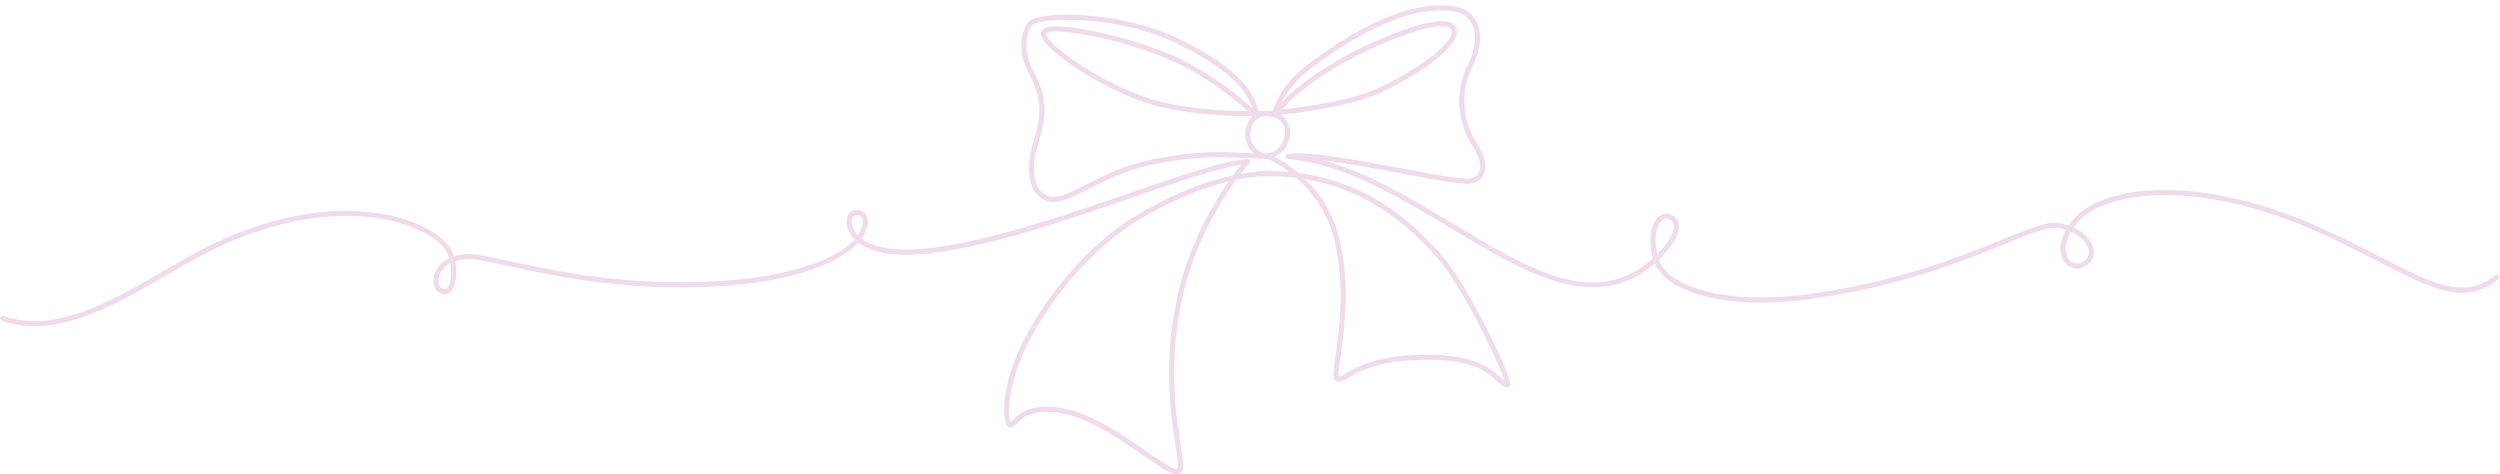 <?xml version="1.0" encoding="UTF-8" standalone="no"?><svg xmlns="http://www.w3.org/2000/svg" xmlns:xlink="http://www.w3.org/1999/xlink" fill="#f0dbeb" height="185.9" preserveAspectRatio="xMidYMid meet" version="1" viewBox="10.0 33.3 980.1 185.9" width="980.1" zoomAndPan="magnify"><g id="change1_1"><path d="M471.348,219.24c-2.437,0-6.627-2.902-13.021-7.332-8.536-5.912-20.227-14.011-30.599-16.258-13.007-2.818-17.276,1.702-19.327,3.876-.781,.827-1.346,1.425-2.163,1.437-.271,.044-.75-.08-1.183-.514-2.433-2.433-3.145-18.376,9.669-39.87,15.03-25.212,32.66-37.667,37.706-40.884,16.712-10.656,30.903-15.502,40.989-17.676,1.257-1.709,2.354-3.096,3.212-4.123-8.448,1.08-24.138,6.469-42.032,12.617-30.272,10.4-65.943,22.653-89.306,22.655-7.892,.001-14.375-1.396-18.777-4.735-7.674,8.491-26.942,15.036-50.384,16.777-38.508,2.86-66.955-3.323-85.778-7.416-5.952-1.294-10.654-2.315-14.279-2.734-3.021-.349-5.572-.067-7.64,.631,.831,4.273,.448,9.188-1.309,11.457-1.1,1.419-2.641,1.841-4.34,1.188-2.342-.9-3.446-3.692-2.685-6.789,.687-2.796,2.702-5.453,6-7.063-.361-1.23-.842-2.329-1.436-3.159-7.901-11.05-41.888-22.854-88.217-1.565-6.892,3.166-13.921,7.229-21.365,11.529-21.281,12.3-43.284,25.017-64.317,17.786-.522-.179-.8-.748-.621-1.271,.18-.522,.747-.801,1.271-.62,20.167,6.934,41.773-5.554,62.666-17.627,7.484-4.325,14.554-8.41,21.53-11.615,47.39-21.776,82.442-9.299,90.679,2.219,.69,.966,1.247,2.203,1.663,3.577,2.305-.747,5.092-1.04,8.35-.663,3.724,.43,8.468,1.461,14.475,2.767,18.71,4.067,46.983,10.211,85.205,7.376,19.44-1.444,41.005-6.913,49.053-16.06-2.377-2.365-3.622-5.908-2.967-8.525,.365-1.461,1.296-2.465,2.621-2.827,1.814-.495,3.52-.035,4.565,1.23,.836,1.013,1.913,3.378-.277,7.845-.331,.675-.733,1.341-1.203,1.997,16.637,12.5,68.245-5.225,106.174-18.255,19.953-6.854,37.184-12.774,45.083-12.919,.44,.016,.79,.242,.945,.626s.057,.825-.247,1.107c-.508,.471-1.73,1.848-3.396,4.006,2.977-.537,5.512-.831,7.551-.984,3.93-.148,7.768-.062,11.517,.259-3.992-3.068-7.555-4.852-9.357-5.232-2.968-.024-5.728-.13-8.66-.269-9.23-.44-18.775-.893-35.91,2.681-10.293,2.147-18.417,6.283-24.944,9.605-6.677,3.4-11.501,5.857-15.529,4.706-6.488-1.854-8.994-8.993-6.875-19.586,.302-1.508,.765-3.063,1.256-4.71,1.901-6.375,4.267-14.308-1.741-25.183-4.967-8.99-3.411-16.776-.569-20.711,3.307-4.579,35.638-5.167,60.455,7.135,23.167,11.484,28.312,21.181,29.879,27.686,1.275-.011,3.255-.113,5.72-.313,.837-3.574,4.725-11.335,13.729-18.088,23.416-17.562,42.878-25.138,57.843-22.521,3.671,.643,6.567,2.729,8.153,5.875,2.314,4.591,1.726,11.055-1.614,17.735-2.318,4.636-6.748,16.907,2.155,30.692,1.471,2.278,3.765,6.673,2.586,10.501-.596,1.935-1.973,3.372-4.093,4.269-2.643,1.118-12.274-.613-29.074-3.768-10.137-1.904-21.092-3.961-29.935-5.049,17.513,4.798,34.435,14.984,50.912,24.903,29.948,18.028,55.984,33.7,78.216,13.423-2.046-7.875-.563-13.223,1.551-15.629,1.178-1.339,2.679-1.956,4.229-1.733,1.998,.285,3.495,1.442,4.105,3.174,.646,1.833,.785,5.921-5.545,12.704-.688,.737-1.38,1.438-2.077,2.106,3.527,10.168,25.453,18.19,60.056,13.324,34.28-4.82,58.875-14.811,75.151-21.421,9.921-4.03,16.478-6.697,20.597-6.349,1.809,.151,3.475,.511,4.985,1.023,.692-1.007,1.503-2.037,2.445-3.082,11.407-12.656,46.766-16.539,89.832,1.194,11.254,4.634,20.9,9.608,29.411,13.998,20.289,10.462,33.692,17.374,45.513,7.327,.42-.358,1.052-.308,1.409,.114,.358,.421,.307,1.052-.114,1.409-12.843,10.914-26.719,3.759-47.725-7.073-8.475-4.371-18.081-9.324-29.256-13.926-25.345-10.437-44.817-12.18-56.696-11.803-14.044,.445-25.591,4.22-30.889,10.098-.772,.857-1.444,1.694-2.023,2.506,3.853,1.79,6.422,4.589,7.409,7.133,.952,2.452,.57,4.859-1.047,6.604-2.701,2.917-6.441,3.261-9.094,.835-2.795-2.555-3.672-7.58-.276-13.58-1.251-.392-2.608-.667-4.051-.787-3.658-.308-10.371,2.428-19.679,6.208-16.367,6.647-41.101,16.694-75.625,21.549-35.169,4.943-57.265-3.052-61.915-13.855-23.223,20.358-50.809,3.749-79.929-13.78-20.602-12.402-41.906-25.226-63.955-27.185-.507-.045-.899-.463-.911-.972-.013-.508,.358-.945,.862-1.015,8.292-1.147,27.49,2.458,44.427,5.639,12.641,2.374,25.713,4.83,27.926,3.892,1.573-.666,2.542-1.652,2.961-3.015,.687-2.23-.172-5.448-2.355-8.828-9.462-14.65-4.735-27.729-2.264-32.671,3.055-6.109,3.644-11.919,1.617-15.94-1.313-2.605-3.634-4.267-6.711-4.805-14.399-2.517-33.342,4.934-56.298,22.15-6.371,4.779-9.944,9.973-11.703,13.525,3.938-4.364,11.503-10.518,22.052-16.616,11.792-6.816,37.869-18.488,44.717-14.576,1.404,.802,2.116,2.027,2.059,3.543-.215,5.749-12.142,15.222-29.68,23.573-10.367,4.937-28.247,7.681-39.533,8.779,2.775,1.673,3.829,4.563,3.791,7.127-.057,3.785-2.324,7.808-6.099,9.394,2.502,1.237,5.873,3.339,9.367,6.32,21.591,2.776,40.231,13.624,56.672,32.883,6.528,7.648,14.431,22.772,17.526,28.92,2.98,5.92,9.794,19.89,8.707,21.752-.248,.423-.72,.635-1.206,.541-1.454-.285-2.55-1.286-3.937-2.555-4.062-3.714-10.862-9.935-36.343-7.885-11.875,.953-18.064,4.488-21.763,6.601-2.318,1.325-3.994,2.284-5.32,.956-.961-.961-.716-3.049,.202-9.507,1.486-10.447,4.252-29.896-1.307-48.501-2.743-9.181-8.522-16.378-14.074-21.294-4.591-.559-9.315-.746-14.188-.562-2.444,.185-5.622,.576-9.442,1.366-6.07,8.365-15.656,24.064-20.341,43.252-6.55,26.824-3.355,47.66-1.446,60.109,.957,6.238,1.483,9.674,.323,11.22-.429,.572-1.007,.84-1.746,.84Zm-51.229-26.496c2.275,0,4.928,.278,8.033,.951,10.76,2.332,22.64,10.561,31.314,16.569,4.618,3.198,10.938,7.573,12.03,6.936,.653-.873,.024-4.971-.703-9.716-1.805-11.77-5.164-33.678,1.479-60.888,4.422-18.112,13.188-33.216,19.396-42.13-9.71,2.34-22.843,7.147-38.164,16.916-4.952,3.157-22.258,15.388-37.063,40.221-11.775,19.752-11.59,34.732-10.141,37.207,.187-.172,.433-.433,.645-.656,1.796-1.902,5.106-5.409,13.172-5.409Zm149.484-20.375c18.917,0,25.039,5.6,28.539,8.8,.649,.594,1.201,1.099,1.714,1.465-2.095-7.005-16.298-36.364-25.674-47.348-15.354-17.986-32.651-28.48-52.507-31.771,5.036,4.913,9.94,11.641,12.503,20.222,5.685,19.025,2.878,38.756,1.371,49.355-.492,3.455-.999,7.026-.725,7.839,.336,.137,1.681-.626,2.872-1.307,3.591-2.052,10.275-5.869,22.594-6.858,3.408-.273,6.504-.397,9.314-.397Zm-34.758,8.618l0,.001-0-.001Zm-348.277-44.489c-2.482,1.341-3.997,3.381-4.524,5.525-.514,2.089,.087,3.917,1.46,4.444,.875,.337,1.486,.174,2.041-.544,1.368-1.769,1.654-5.818,1.023-9.426Zm635.292-12.331c-3.201,5.487-2.164,9.66-.274,11.387,1.513,1.383,4.042,1.696,6.278-.718,1.4-1.512,1.126-3.293,.649-4.521-.871-2.245-3.248-4.632-6.653-6.147Zm-158.685-5.079c-.938,0-1.657,.58-2.112,1.098-1.605,1.827-2.834,6.191-1.382,12.709,.403-.403,.806-.821,1.207-1.251,5.82-6.235,5.52-9.541,5.121-10.673-.485-1.376-1.775-1.755-2.502-1.859-.113-.016-.223-.023-.331-.023Zm-317.075-1.479c-.278,0-.574,.041-.881,.125-.623,.17-1.017,.622-1.208,1.382-.407,1.631,.337,4.415,2.265,6.446,.345-.511,.648-1.031,.909-1.562,1.22-2.49,1.418-4.617,.531-5.691-.38-.46-.946-.7-1.616-.7Zm82.3-76.558c-7.609,0-12.868,.98-13.703,2.136-2.499,3.461-3.816,10.402,.699,18.574,6.413,11.608,3.914,19.988,1.906,26.721-.477,1.601-.928,3.114-1.212,4.531-1.11,5.55-1.876,15.173,5.464,17.271,3.268,.935,8.037-1.493,14.072-4.565,6.633-3.377,14.889-7.58,25.443-9.781,17.383-3.625,27.495-3.144,36.413-2.721,1.357,.065,2.68,.128,4,.176-2.598-2.209-3.548-5.65-3.212-8.681,.236-2.133,1.19-4.333,2.853-5.859-6.015,.057-28.677-.151-44.506-6.169-17.648-6.71-37.404-19.879-38.434-25.62-.166-.926,.099-1.748,.747-2.314,4.521-3.954,37.527,3.451,55.179,12.378,12.26,6.201,20.063,12.805,24.725,16.751,.753,.638,1.518,1.285,2.173,1.811-1.975-6.047-7.837-14.57-28.366-24.747-15.274-7.572-32.539-9.892-44.243-9.892Zm78.007,37.807c-3.78,0-5.81,3.023-6.148,6.074-.385,3.471,1.325,7.61,5.981,8.55,4.575-.065,7.465-4.25,7.523-8.124,.059-3.924-2.605-6.353-7.126-6.497-.077-.002-.154-.004-.23-.004Zm-82.59-33.227c-1.838,0-3.087,.202-3.569,.623-.061,.053-.152,.133-.094,.455,.74,4.127,18.054,16.833,37.176,24.104,14.211,5.404,34.153,6.024,41.946,6.045-.503-.415-1.075-.898-1.731-1.454-4.595-3.889-12.286-10.398-24.335-16.493-16.216-8.201-40.187-13.281-49.392-13.281Zm151.517-2.069c-7.898,0-26.592,7.405-39.923,15.112-12.155,7.027-19.63,13.716-22.659,17.515,11.096-1.13,28.003-3.802,37.895-8.512,18.531-8.824,28.385-17.667,28.541-21.842,.028-.755-.306-1.306-1.053-1.732-.645-.369-1.598-.541-2.801-.541Z"/></g></svg>